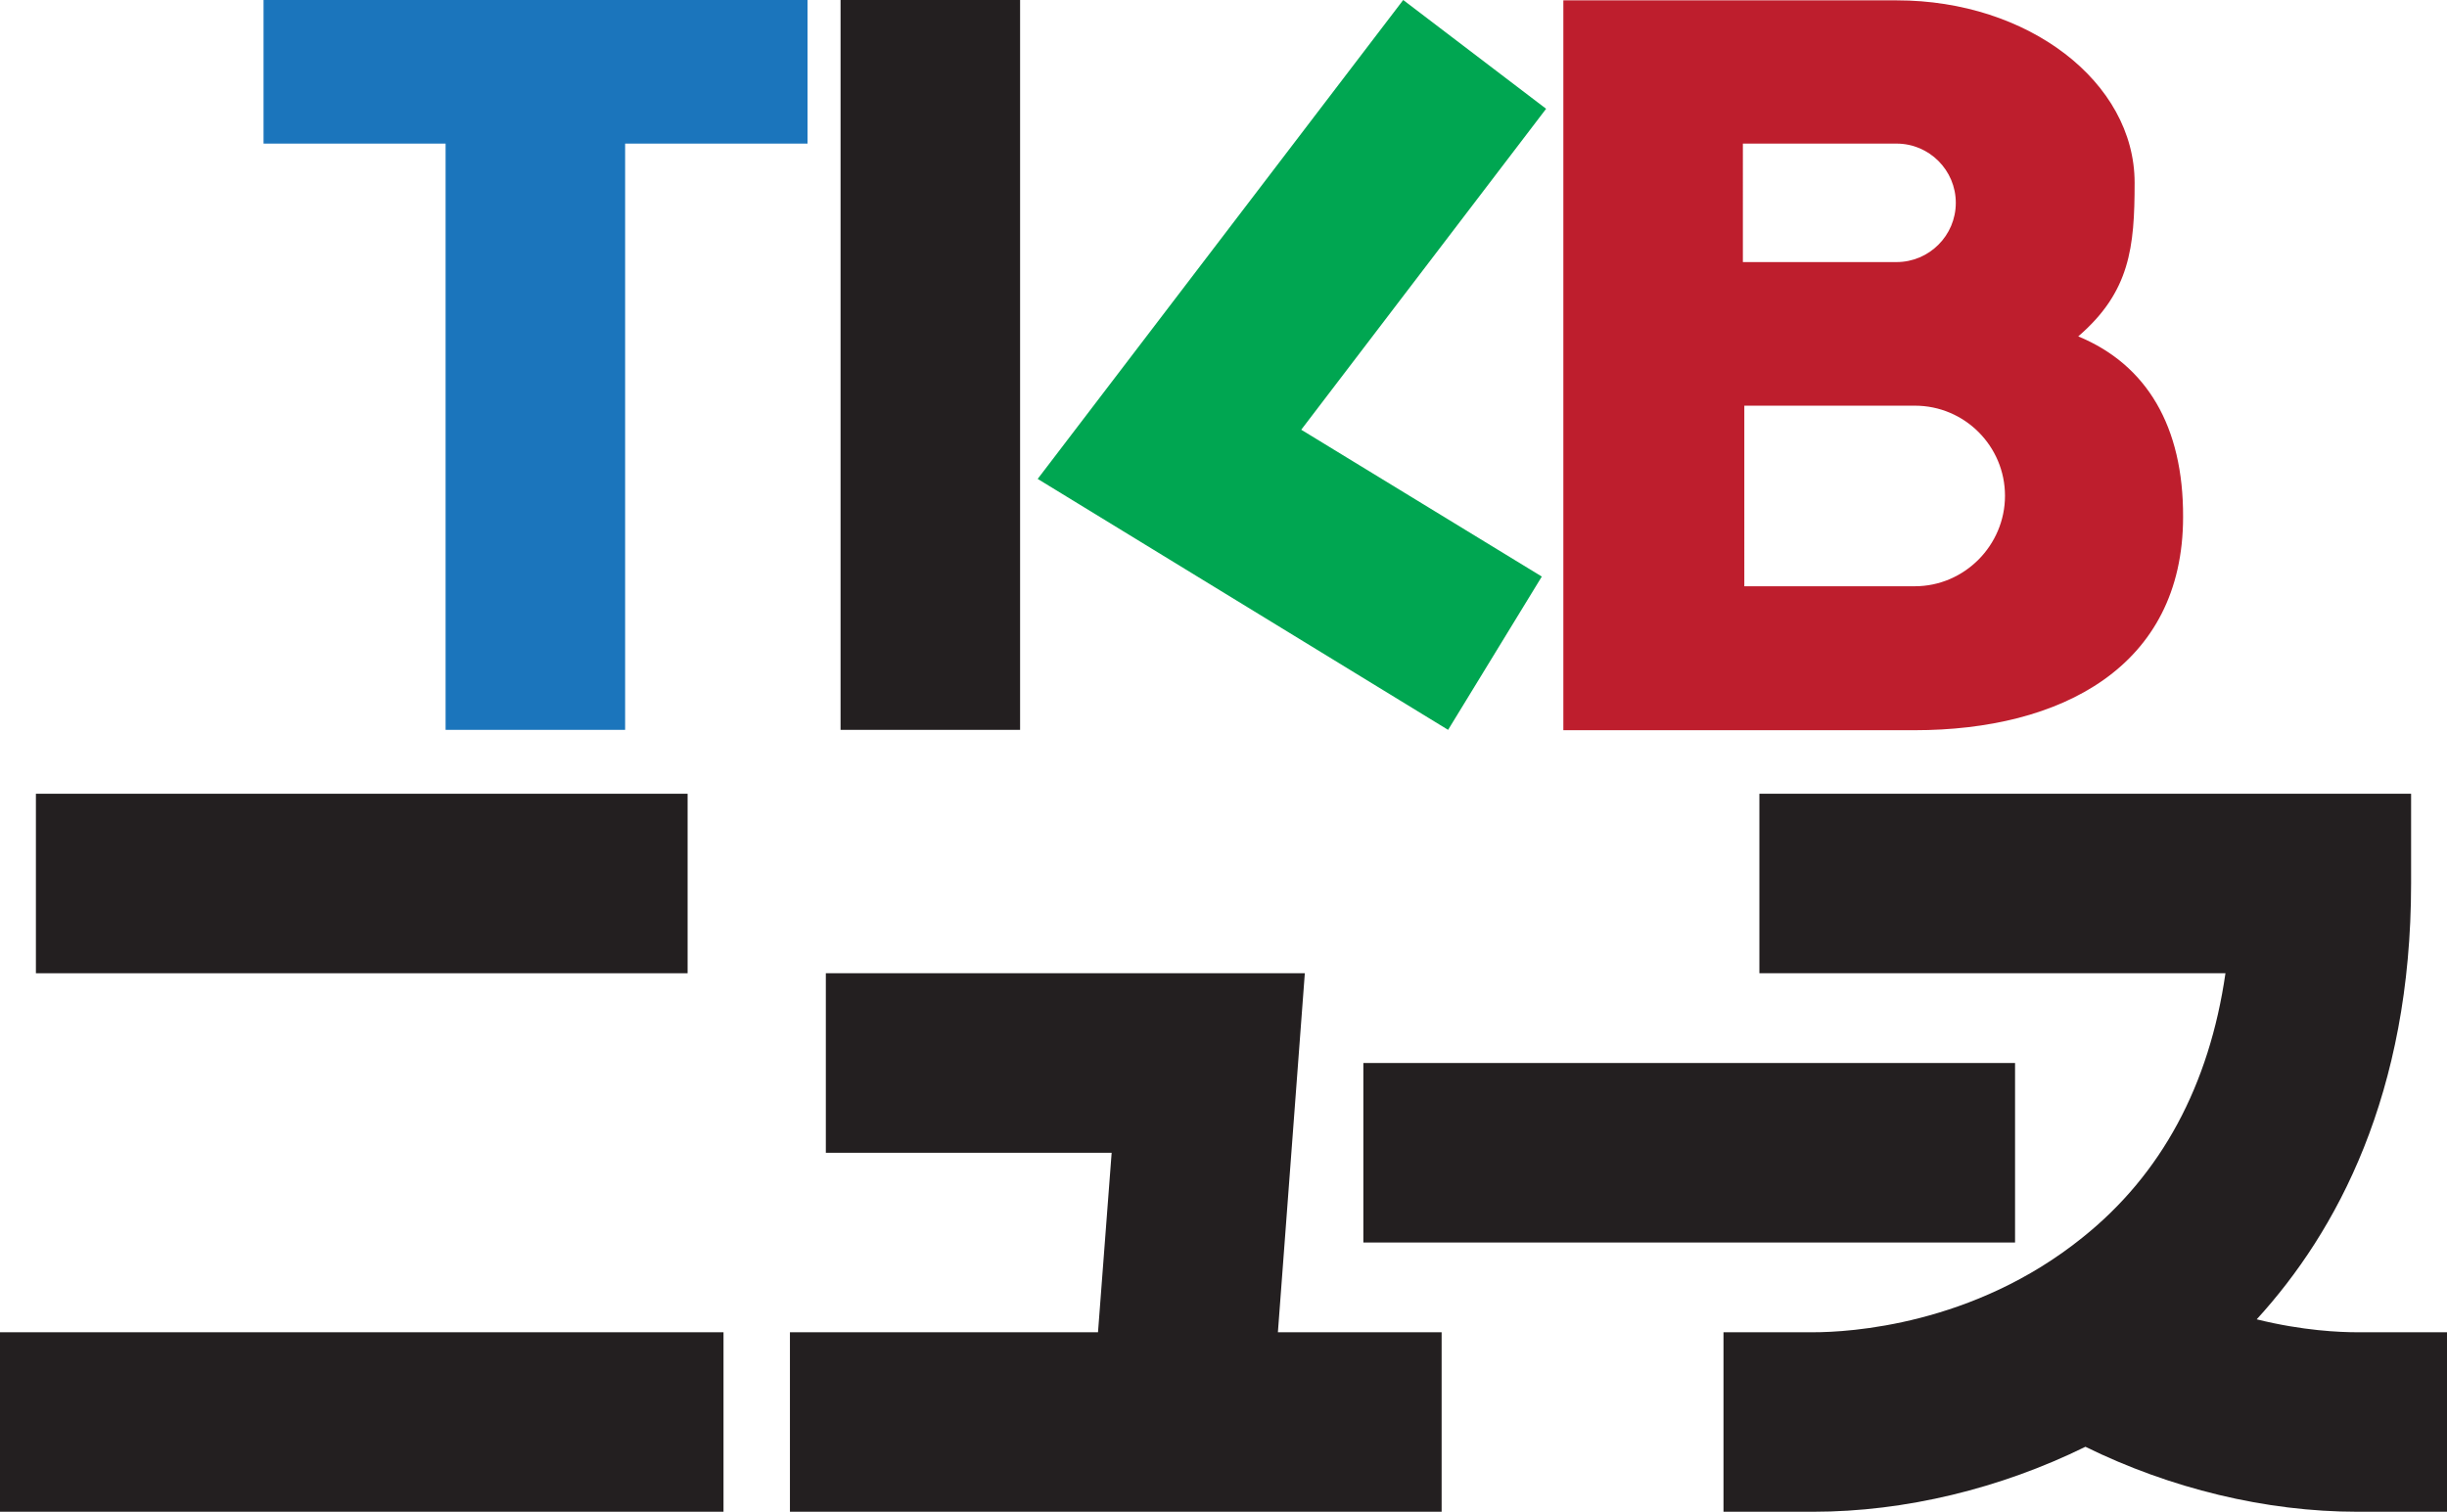 <?xml version="1.0" encoding="utf-8"?>
<!-- Generator: Adobe Illustrator 23.0.3, SVG Export Plug-In . SVG Version: 6.00 Build 0)  -->
<svg version="1.1" id="Layer_1" xmlns="http://www.w3.org/2000/svg" xmlns:xlink="http://www.w3.org/1999/xlink" x="0px" y="0px"
	 viewBox="0 0 681.5 421.1" style="enable-background:new 0 0 681.5 421.1;" xml:space="preserve">
<style type="text/css">
	.st0{fill:#1B75BC;}
	.st1{fill:#231F20;}
	.st2{fill:#00A651;}
	.st3{fill:#BE1E2D;}
</style>
<g>
	<polygon class="st0" points="224.9,0 73.4,0 73.4,40 124.1,40 124.1,203.3 174.1,203.3 174.1,40 224.9,40 	"/>
	<g>
		<rect x="234.1" class="st1" width="50" height="203.3"/>
		<polygon class="st2" points="430.6,30.3 390.8,0 289,133.4 403.3,203.3 429.4,160.6 362.4,119.7 		"/>
	</g>
	<path class="st3" d="M578.8,93.7c14.4-12.4,15.7-24.8,15.7-42.8c0-28.1-29.7-50.8-66.2-50.8h-92.9v203.3h97.8
		c40.7,0,74.8-17.6,74.8-59.4C608.1,118.8,597.9,101.6,578.8,93.7z M485.4,40h42.8c9.1,0,16.5,7.4,16.5,16.5S537.3,73,528.2,73
		h-42.8V40z M533.3,163.3h-47.5V113h47.5c13.9,0,25.1,11.3,25.1,25.1S547.1,163.3,533.3,163.3z"/>
</g>
<g>
	<g>
		<rect x="10" y="221.1" class="st1" width="181.5" height="50"/>
		<rect y="371.1" class="st1" width="201.5" height="50"/>
	</g>
	<polygon class="st1" points="355.9,371.1 363.4,271.1 230,271.1 230,321.1 309.6,321.1 305.8,371.1 220,371.1 220,421.1 
		401.5,421.1 401.5,371.1 	"/>
	<rect x="379.7" y="296.1" class="st1" width="181.5" height="50"/>
	<path class="st1" d="M656.5,371.1c-4.7,0-15.1-0.4-28-3.6c22.3-24.4,43-62.8,43-121.4v-25H490v50h129.8
		c-4.5,31.2-17.8,56-39.8,73.6c-30.4,24.5-65.1,26.4-75,26.4h-25v50h25c25.6,0,52.2-6.5,75.8-18.1c23.6,11.6,50.2,18.1,75.7,18.1h25
		v-50H656.5z"/>
</g>
</svg>
